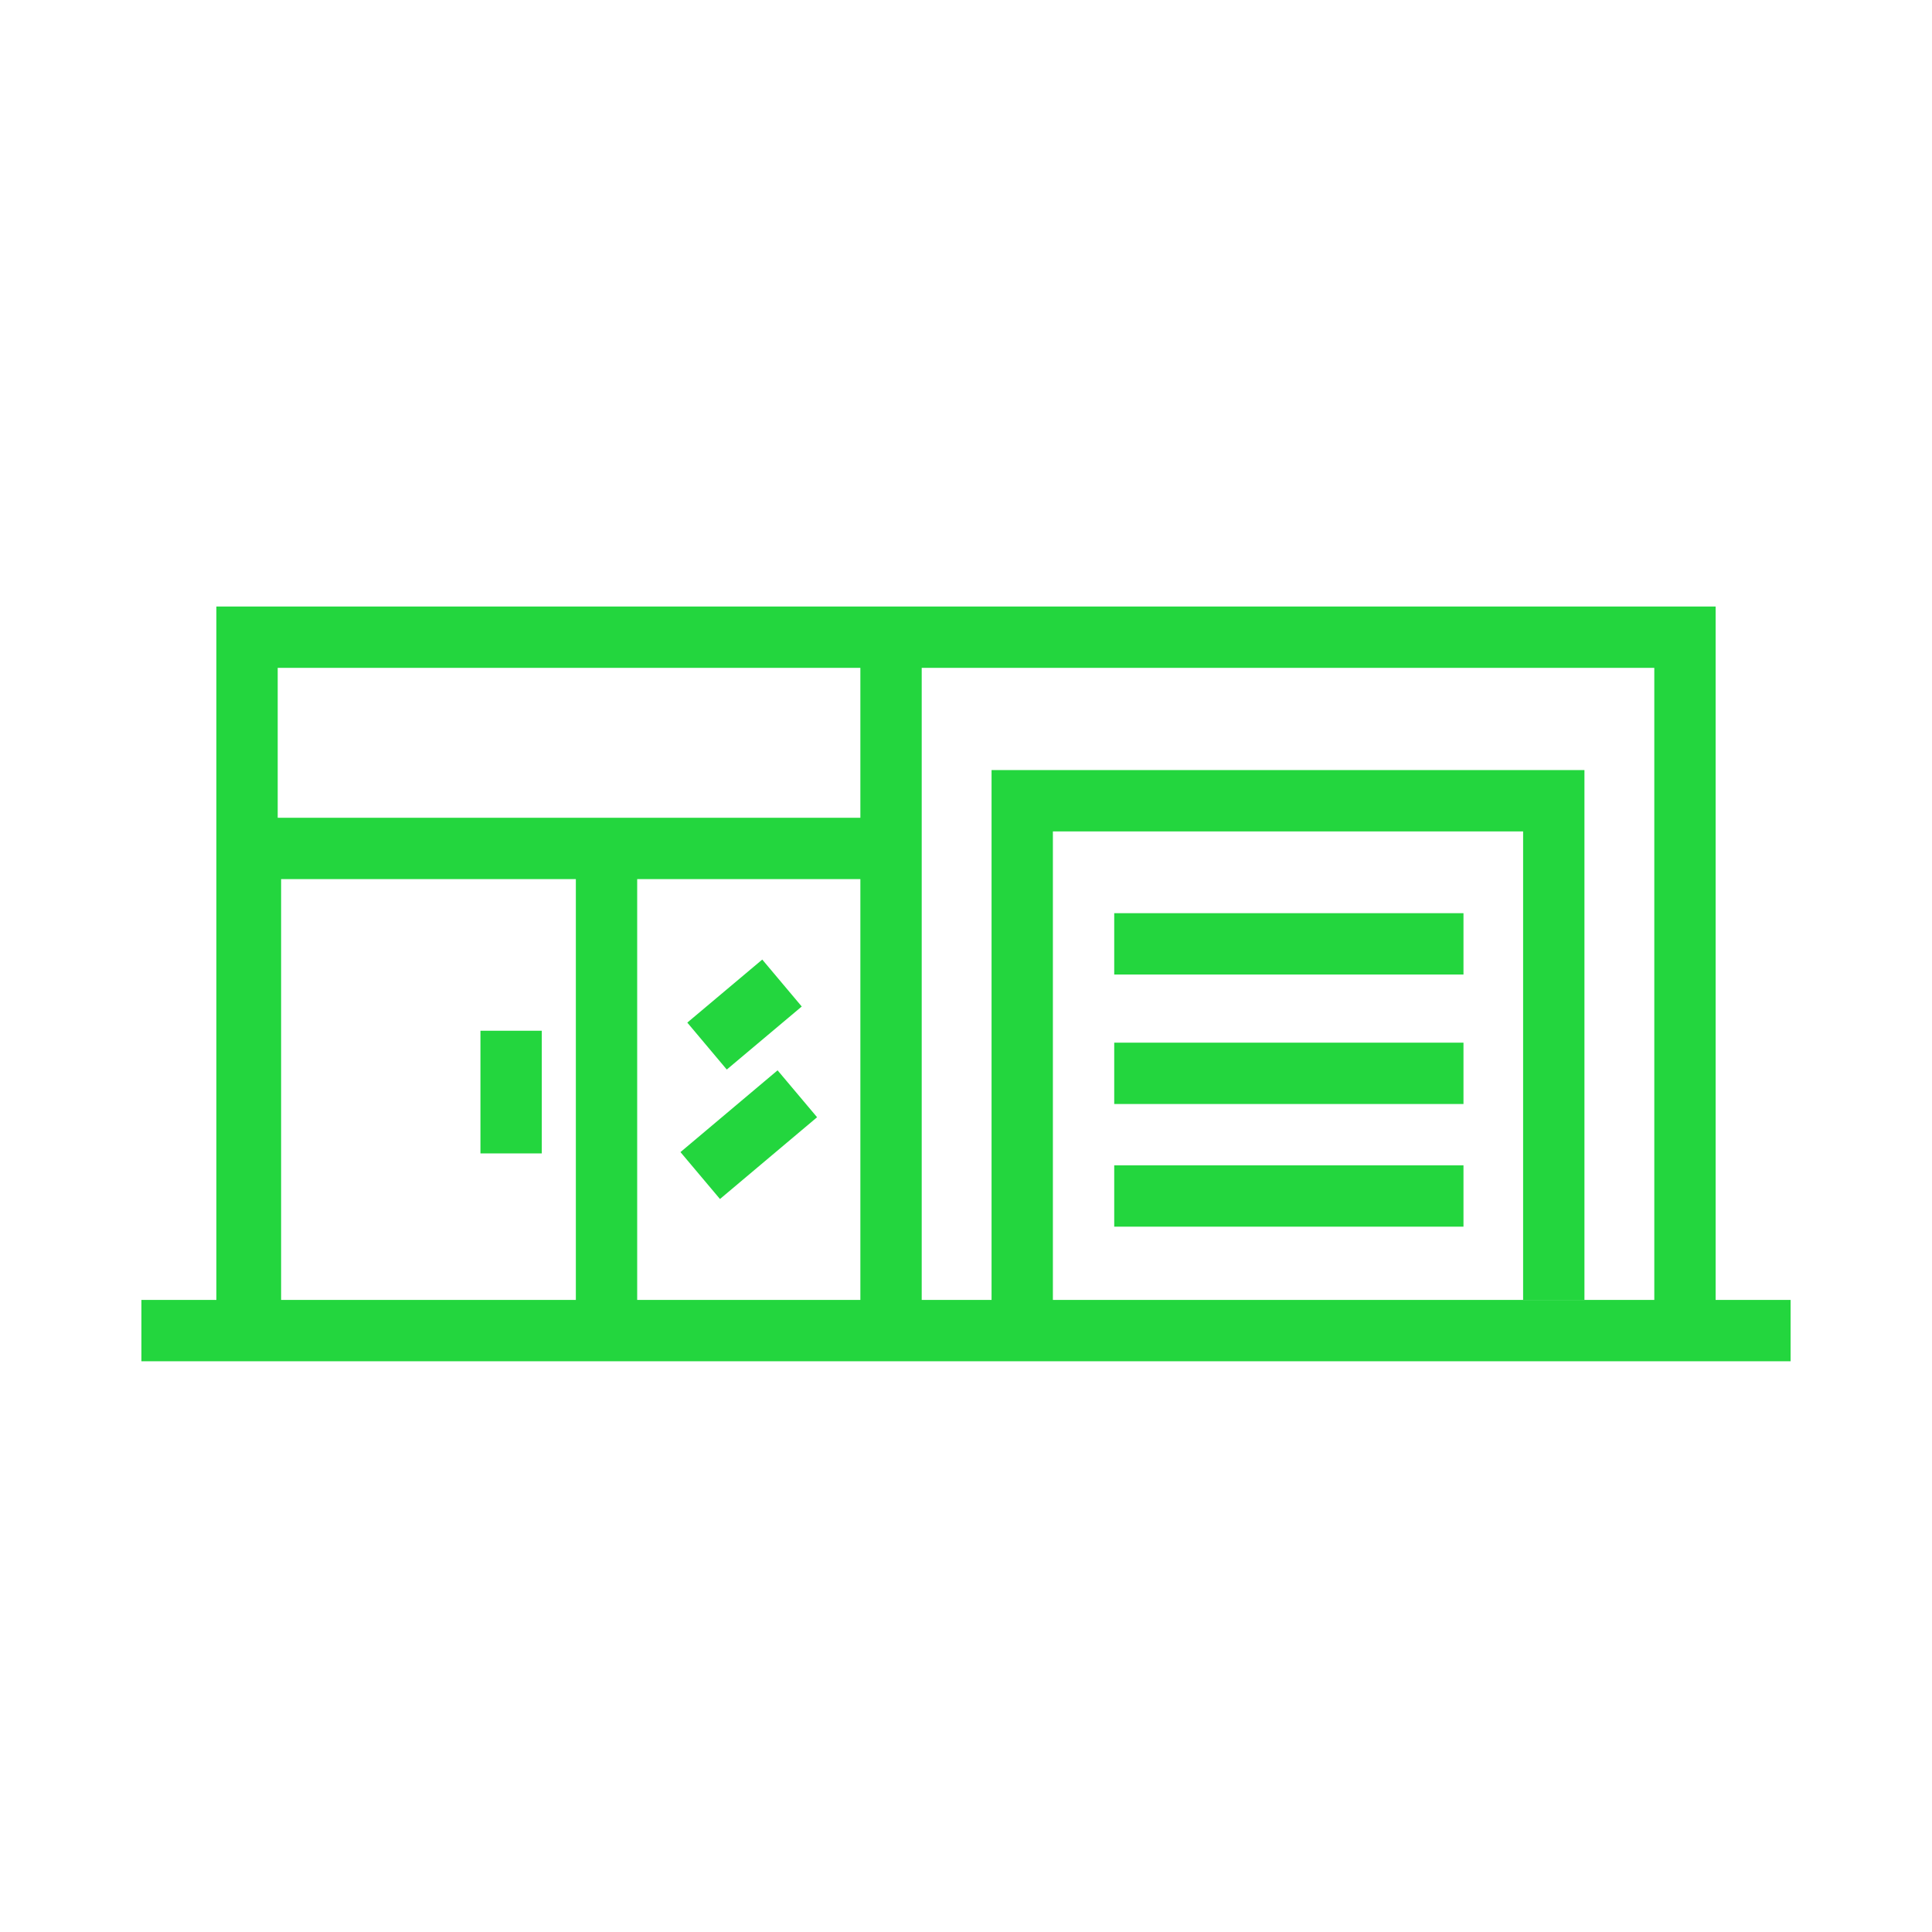 <?xml version="1.0" encoding="UTF-8"?>
<svg id="Calque_1" xmlns="http://www.w3.org/2000/svg" version="1.1" viewBox="0 0 113.4 113.4">
  <!-- Generator: Adobe Illustrator 29.0.1, SVG Export Plug-In . SVG Version: 2.1.0 Build 192)  -->
  <defs>
    <style>
      .st0 {
        fill: none;
        stroke: #23d63e;
        stroke-miterlimit: 10;
        stroke-width: 3.6px;
      }
    </style>
  </defs>
  <line class="st0" x1="8.3" y1="78.1" x2="105.1" y2="78.1"/>
  <g>
    <polyline class="st0" points="14.5 78.1 14.5 37.4 98.9 37.4 98.9 78.1"/>
    <g>
      <line class="st0" x1="14.7" y1="49.8" x2="52.3" y2="49.8"/>
      <line class="st0" x1="14.7" y1="49.8" x2="14.7" y2="78.1"/>
      <line class="st0" x1="35.6" y1="49.8" x2="35.6" y2="77.9"/>
      <g>
        <line class="st0" x1="41.5" y1="61.4" x2="45.9" y2="57.7"/>
        <line class="st0" x1="41.1" y1="69" x2="46.8" y2="64.2"/>
      </g>
      <line class="st0" x1="30" y1="60.5" x2="30" y2="67.7"/>
      <polyline class="st0" points="60 77 60 47 91.2 47 91.2 76.3"/>
      <line class="st0" x1="65.4" y1="63" x2="85.9" y2="63"/>
      <line class="st0" x1="65.4" y1="55.4" x2="85.9" y2="55.4"/>
      <line class="st0" x1="65.4" y1="70.2" x2="85.9" y2="70.2"/>
      <line class="st0" x1="52.3" y1="37.1" x2="52.3" y2="77.9"/>
    </g>
  </g>
</svg>